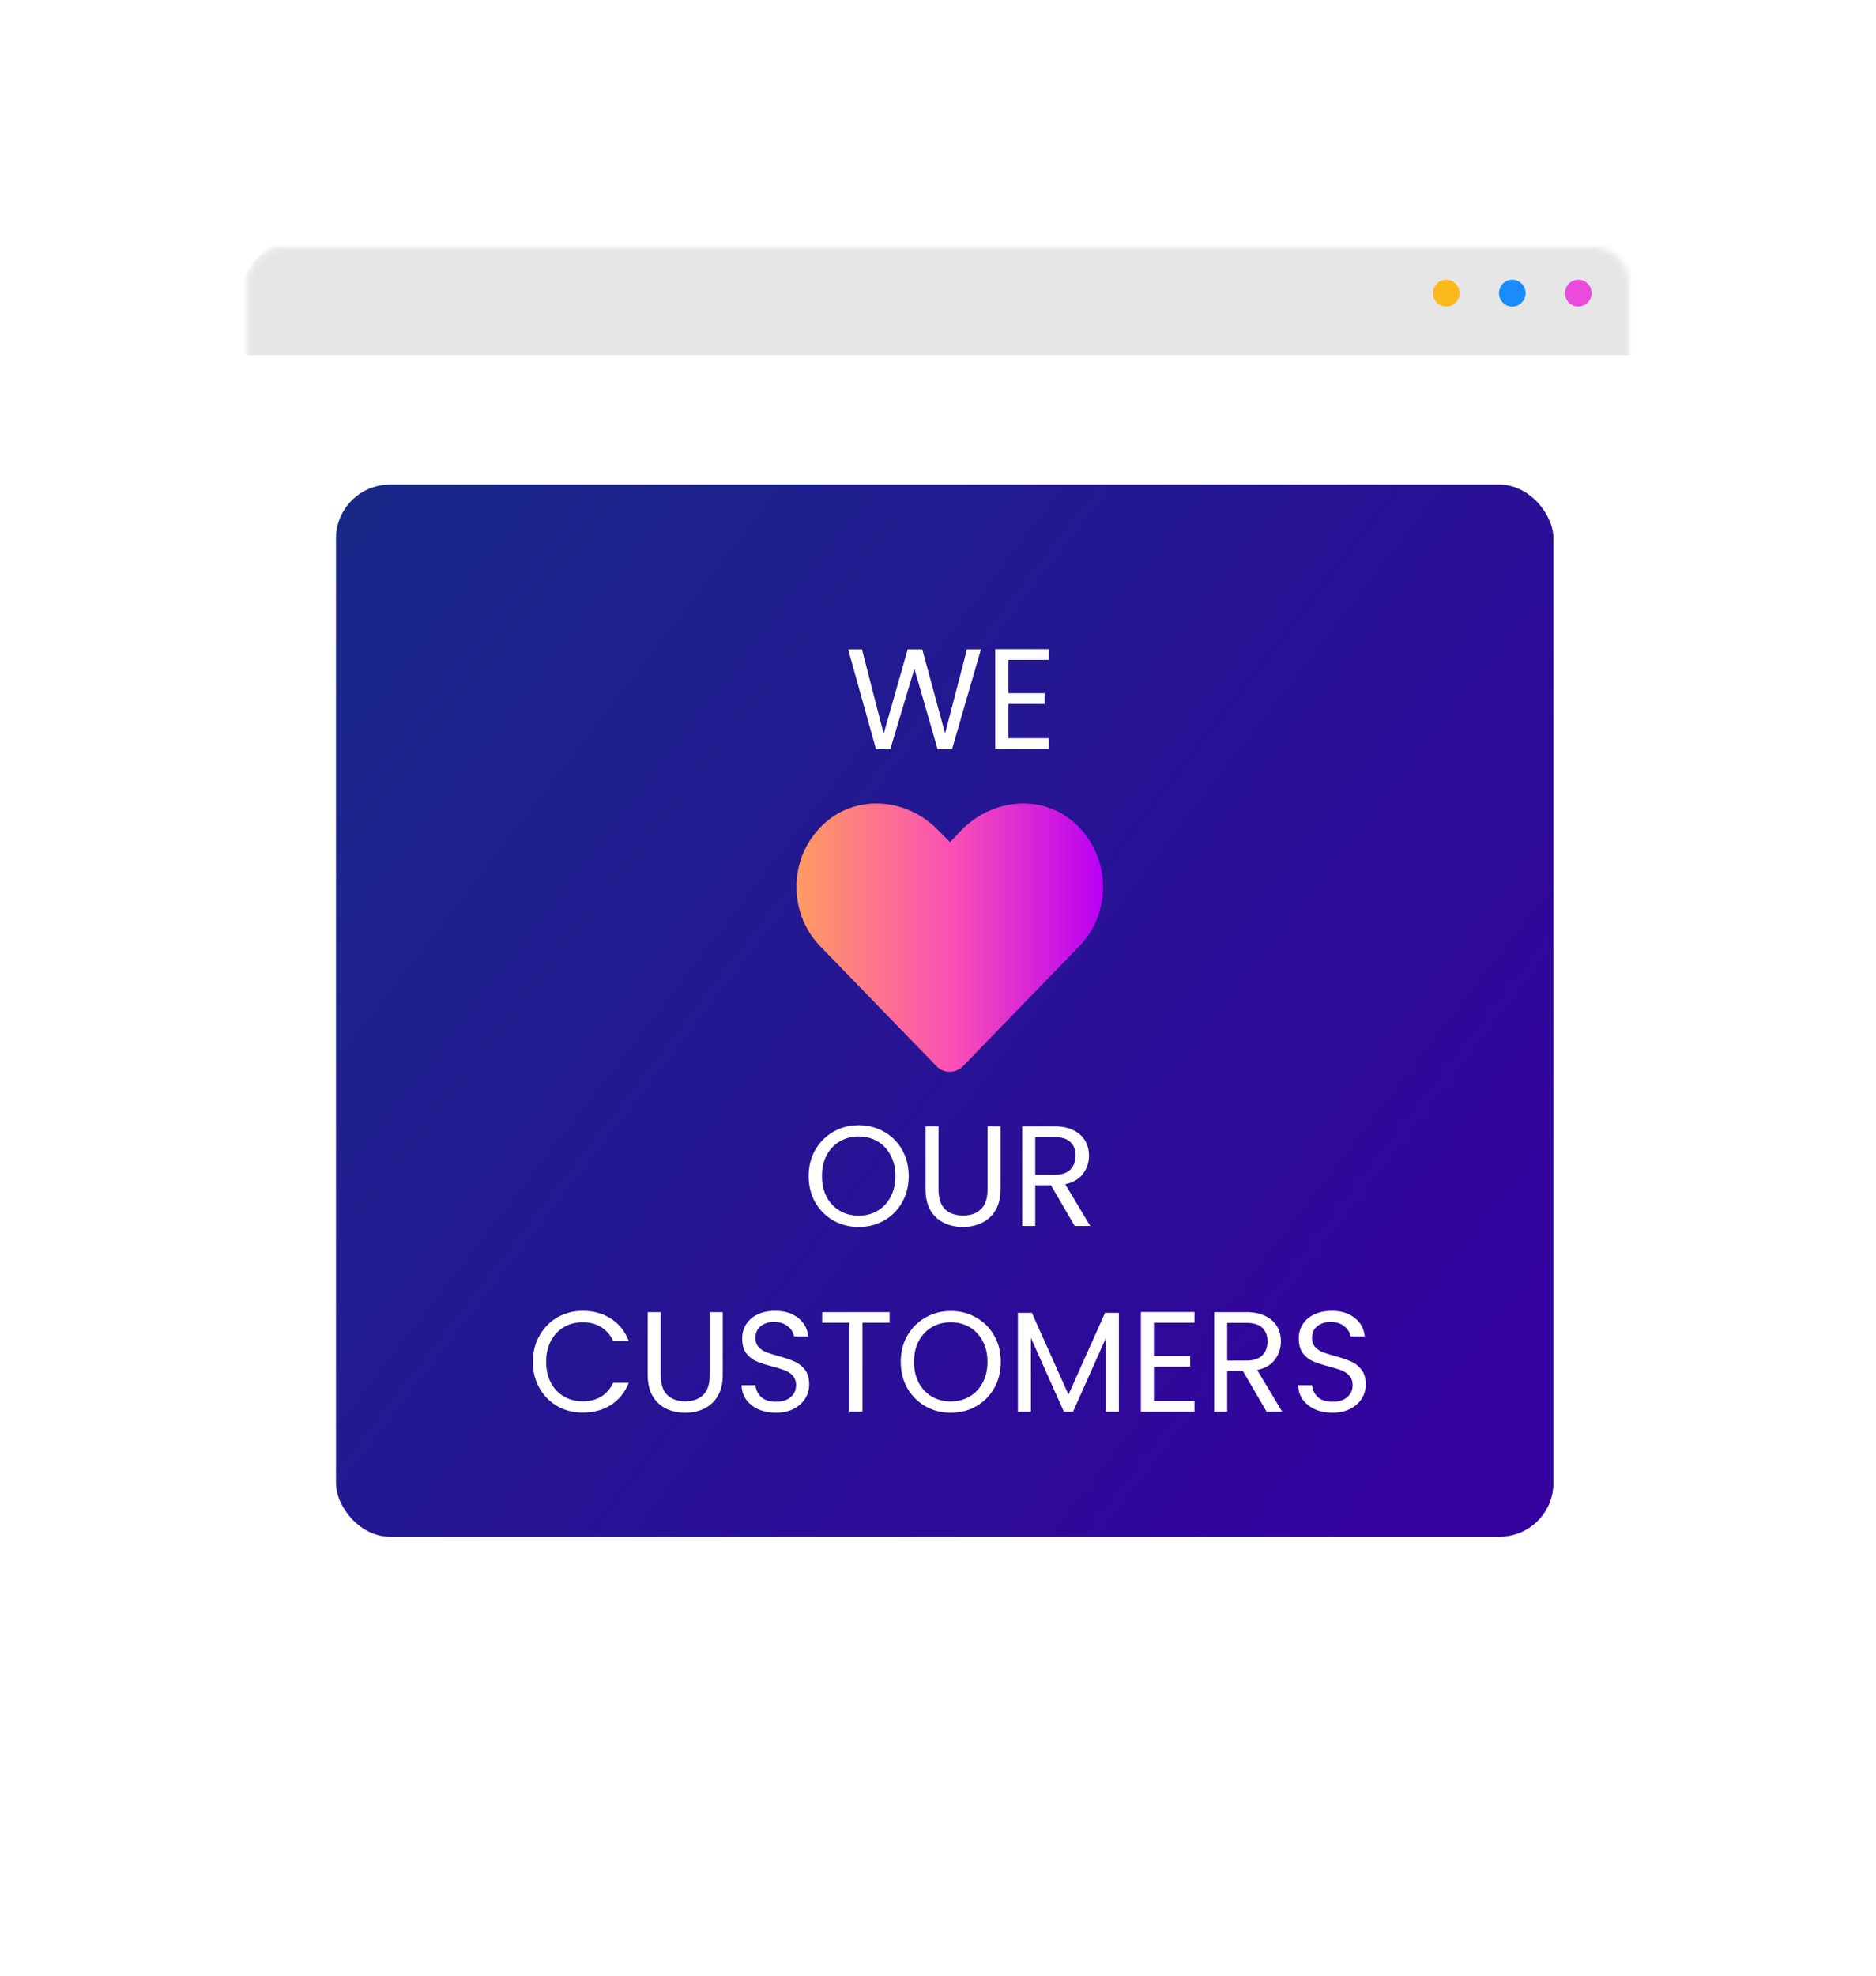<svg xmlns="http://www.w3.org/2000/svg" xmlns:xlink="http://www.w3.org/1999/xlink" width="304" height="320" fill="none"><g filter="url(#a)"><path fill="#fff" d="M46 40h211.974a6 6 0 0 1 6 6v227.052a6 6 0 0 1-6 6H46a6 6 0 0 1-6-6V46a6 6 0 0 1 6-6Z"/></g><mask id="b" width="224" height="240" x="40" y="40" maskUnits="userSpaceOnUse" style="mask-type:alpha"><path fill="#fff" d="M46 40h211.974a6 6 0 0 1 6 6v227.052a6 6 0 0 1-6 6H46a6 6 0 0 1-6-6V46a6 6 0 0 1 6-6Z"/></mask><g mask="url(#b)"><path fill="#fff" d="M271.092 230.44h-233V51.034c0-7.508 6.018-13.594 13.442-13.594H257.65c7.424 0 13.442 6.085 13.442 13.594V230.44Z"/><path fill="url(#c)" d="M257.65 37.441H51.534c-7.424 0-13.442 6.085-13.442 13.592v6.475h233v-6.475c0-7.507-6.018-13.592-13.442-13.592Z" style="fill-opacity:1;fill:#e6e6e6"/><path fill="#fff" d="M234.362 49.652c1.189 0 2.153-.975 2.153-2.177a2.165 2.165 0 0 0-2.153-2.177 2.165 2.165 0 0 0-2.153 2.177c0 1.202.964 2.177 2.153 2.177z" style="fill:#fcb91d;fill-opacity:1"/><path fill="#fff" d="M245.061 49.652c1.189 0 2.152-.975 2.152-2.177 0-1.203-.963-2.177-2.152-2.177a2.165 2.165 0 0 0-2.153 2.177c0 1.202.964 2.177 2.153 2.177z" style="fill:#198cfa;fill-opacity:1"/><path fill="#fff" d="M255.759 49.652c1.189 0 2.153-.975 2.153-2.177a2.165 2.165 0 0 0-2.153-2.177 2.165 2.165 0 0 0-2.153 2.177c0 1.202.964 2.177 2.153 2.177z" style="fill:#ea4bdd;fill-opacity:1"/></g><rect width="197.283" height="170.413" x="54.447" y="78.489" ry="8.728" style="fill:url(#d);fill-opacity:1;stroke-width:3.5;stroke-linecap:round;stroke-linejoin:round;paint-order:fill markers stroke"/><defs><linearGradient id="h"><stop offset="0" style="stop-color:#ff9b61;stop-opacity:1"/><stop offset=".505" style="stop-color:#fa50b5;stop-opacity:1"/><stop offset="1" style="stop-color:#b900f5;stop-opacity:1"/></linearGradient><linearGradient id="g"><stop offset="0" style="stop-color:#162988;stop-opacity:1"/><stop offset="1" style="stop-color:#34029e;stop-opacity:1"/></linearGradient><linearGradient id="f"><stop offset="0" style="stop-color:#6fb9c3;stop-opacity:1"/><stop offset="1" style="stop-color:#09cf79;stop-opacity:1"/></linearGradient><linearGradient id="e" x1="110.05" x2="199.133" y1="198.781" y2="198.781" gradientUnits="userSpaceOnUse"><stop stop-color="#F84E49"/><stop offset="1" stop-color="#EF3598"/></linearGradient><linearGradient xlink:href="#e" id="c" x1="38.092" x2="271.091" y1="47.474" y2="47.474" gradientUnits="userSpaceOnUse"><stop stop-color="#F84E49"/><stop offset="1" stop-color="#EF3598"/></linearGradient><linearGradient xlink:href="#g" id="d" x1="54.447" x2="240.416" y1="78.489" y2="222.385" gradientUnits="userSpaceOnUse"/><linearGradient xlink:href="#h" id="i" x1="129.063" x2="178.746" y1="151.868" y2="151.868" gradientUnits="userSpaceOnUse"/><filter id="a" width="303.974" height="319.052" x="0" y="0" color-interpolation-filters="sRGB" filterUnits="userSpaceOnUse"><feFlood flood-opacity="0" result="BackgroundImageFix"/><feColorMatrix in="SourceAlpha" result="hardAlpha" values="0 0 0 0 0 0 0 0 0 0 0 0 0 0 0 0 0 0 127 0"/><feOffset/><feGaussianBlur stdDeviation="20"/><feComposite in2="hardAlpha" operator="out"/><feColorMatrix values="0 0 0 0 0 0 0 0 0 0 0 0 0 0 0 0 0 0 0.17 0"/><feBlend in2="BackgroundImageFix" result="effect1_dropShadow_7_2"/><feBlend in="SourceGraphic" in2="effect1_dropShadow_7_2" result="shape"/></filter></defs><path d="M161.277 105.144v16.159h8.682v-1.737h-6.575v-5.555h5.88v-1.736h-5.88v-5.395h6.575v-1.736zm-23.844.024 4.514 16.158 2.339-.023 3.889-12.988 3.75 12.988h2.362l4.675-16.135h-2.268l-3.543 13.634-3.702-13.634h-2.362l-3.89 13.68-3.519-13.68zm1.714 77.08c-1.497 0-2.864.356-4.098 1.066-1.235.695-2.215 1.674-2.94 2.94-.71 1.25-1.066 2.662-1.066 4.236 0 1.575.356 2.994 1.066 4.26a7.901 7.901 0 0 0 2.94 2.94c1.234.694 2.6 1.041 4.098 1.041 1.512 0 2.886-.347 4.12-1.042a7.734 7.734 0 0 0 2.917-2.94c.71-1.25 1.065-2.669 1.065-4.259 0-1.59-.355-3.009-1.065-4.259a7.57 7.57 0 0 0-2.917-2.917c-1.234-.71-2.608-1.066-4.12-1.066zm10.833.186v10.185c0 1.343.262 2.477.787 3.403.54.911 1.266 1.59 2.176 2.038.926.447 1.961.671 3.103.671 1.142 0 2.168-.224 3.079-.671a5.091 5.091 0 0 0 2.2-2.038c.54-.926.81-2.06.81-3.403v-10.185h-2.107v10.209c0 1.435-.356 2.5-1.066 3.195-.694.694-1.659 1.042-2.893 1.042-1.25 0-2.23-.348-2.94-1.042-.694-.695-1.042-1.76-1.042-3.195v-10.209Zm15.673 0v16.135h2.107v-6.598h2.546l3.843 6.598h2.523l-4.05-6.759c1.28-.278 2.236-.841 2.87-1.69.647-.849.972-1.83.972-2.94 0-.911-.21-1.721-.626-2.431-.416-.71-1.048-1.274-1.897-1.69-.833-.417-1.86-.625-3.08-.625zm-26.506 1.643c1.142 0 2.16.263 3.056.787.895.525 1.596 1.273 2.105 2.246.525.957.788 2.084.788 3.38 0 1.281-.263 2.408-.788 3.38-.51.972-1.218 1.72-2.129 2.245-.895.525-1.906.787-3.032.787-1.127 0-2.146-.262-3.056-.787-.895-.524-1.606-1.273-2.13-2.245-.51-.972-.764-2.099-.764-3.38 0-1.296.254-2.423.763-3.38.525-.973 1.236-1.721 2.13-2.246.896-.524 1.915-.787 3.057-.787zm28.613.093h3.101c1.158 0 2.015.263 2.57.787.572.525.857 1.265.857 2.222 0 .942-.285 1.698-.856 2.27-.571.555-1.428.833-2.57.833h-3.102zm-73.35 28.146c-1.498 0-2.864.354-4.099 1.064-1.219.71-2.183 1.7-2.893 2.965-.71 1.25-1.065 2.661-1.065 4.235 0 1.575.355 2.987 1.065 4.237a7.783 7.783 0 0 0 2.893 2.94c1.235.694 2.601 1.042 4.098 1.042 1.76 0 3.295-.417 4.607-1.25 1.311-.85 2.27-2.045 2.871-3.588h-2.523c-.448.972-1.097 1.72-1.946 2.246-.833.509-1.836.763-3.009.763-1.126 0-2.137-.262-3.032-.787s-1.597-1.265-2.107-2.222c-.509-.972-.764-2.1-.764-3.38 0-1.297.255-2.423.764-3.38.51-.972 1.212-1.72 2.107-2.246.895-.524 1.906-.786 3.032-.786 1.173 0 2.176.262 3.01.786.848.525 1.497 1.274 1.945 2.246h2.523c-.602-1.559-1.56-2.762-2.871-3.611-1.312-.849-2.847-1.274-4.607-1.274zm31.205 0c-1.05 0-1.983.185-2.8.555-.803.37-1.428.896-1.876 1.575-.447.68-.672 1.459-.672 2.339 0 1.003.225 1.804.672 2.406a4.266 4.266 0 0 0 1.643 1.296c.649.278 1.506.557 2.57.834.865.232 1.55.448 2.06.649.51.2.935.494 1.274.88.34.385.51.886.51 1.504 0 .787-.294 1.435-.88 1.944-.571.494-1.36.741-2.362.741-1.05 0-1.851-.254-2.407-.763a3.03 3.03 0 0 1-.927-1.922h-2.246c.016.88.263 1.66.742 2.338.478.664 1.134 1.188 1.968 1.574.848.37 1.805.555 2.87.555 1.11 0 2.077-.216 2.895-.648.817-.432 1.434-.994 1.85-1.689a4.25 4.25 0 0 0 .625-2.223c0-1.019-.23-1.82-.693-2.407a4.15 4.15 0 0 0-1.667-1.32c-.648-.293-1.506-.586-2.57-.88a26.818 26.818 0 0 1-2.06-.648 3.452 3.452 0 0 1-1.227-.856c-.324-.37-.487-.85-.487-1.436 0-.818.278-1.45.834-1.897.556-.463 1.273-.696 2.153-.696.941 0 1.698.24 2.269.718.57.463.895 1.004.973 1.62h2.314c-.123-1.25-.672-2.253-1.644-3.01-.957-.756-2.192-1.133-3.704-1.133zm90.192 0c-1.05 0-1.983.185-2.8.555-.803.37-1.428.896-1.876 1.575-.447.68-.671 1.459-.671 2.339 0 1.003.224 1.804.671 2.406a4.266 4.266 0 0 0 1.644 1.296c.648.278 1.505.557 2.57.834.864.232 1.55.448 2.06.649.509.2.934.494 1.273.88.34.385.508.886.508 1.504 0 .787-.292 1.435-.878 1.944-.571.494-1.36.741-2.362.741-1.05 0-1.853-.254-2.408-.763a3.028 3.028 0 0 1-.926-1.922h-2.245c.015.88.262 1.66.74 2.338.48.664 1.135 1.188 1.969 1.574.849.37 1.805.555 2.87.555 1.111 0 2.075-.216 2.893-.648.818-.432 1.436-.994 1.853-1.689a4.25 4.25 0 0 0 .625-2.223c0-1.019-.231-1.82-.694-2.407a4.15 4.15 0 0 0-1.667-1.32c-.648-.293-1.505-.586-2.57-.88a26.818 26.818 0 0 1-2.06-.648 3.457 3.457 0 0 1-1.228-.856c-.324-.37-.486-.85-.486-1.436 0-.818.279-1.45.834-1.897.556-.463 1.273-.696 2.153-.696.941 0 1.698.24 2.269.718.57.463.894 1.004.971 1.62h2.315c-.123-1.25-.67-2.253-1.643-3.01-.957-.756-2.192-1.133-3.704-1.133zm-61.74.023c-1.497 0-2.864.355-4.099 1.065-1.234.694-2.214 1.675-2.94 2.94-.709 1.25-1.064 2.662-1.064 4.236 0 1.575.355 2.994 1.065 4.26a7.905 7.905 0 0 0 2.94 2.94c1.234.695 2.6 1.041 4.098 1.041 1.512 0 2.885-.346 4.12-1.04a7.737 7.737 0 0 0 2.917-2.941c.71-1.25 1.065-2.67 1.065-4.26 0-1.59-.355-3.009-1.065-4.259a7.57 7.57 0 0 0-2.917-2.917c-1.235-.71-2.608-1.065-4.12-1.065zm30.812.163v16.158h8.681v-1.736h-6.574v-5.557h5.88v-1.736h-5.88v-5.393h6.574v-1.736zm-79.914.022v10.187c0 1.342.262 2.477.787 3.403.54.91 1.266 1.59 2.176 2.037.926.448 1.961.67 3.103.67 1.142 0 2.168-.222 3.079-.67a5.091 5.091 0 0 0 2.2-2.037c.54-.926.81-2.06.81-3.403v-10.187h-2.107v10.209c0 1.435-.356 2.5-1.066 3.195-.694.694-1.659 1.042-2.893 1.042-1.25 0-2.23-.348-2.94-1.042-.694-.695-1.042-1.76-1.042-3.195v-10.21zm28.266 0v1.714h4.422v14.422h2.107v-14.422h4.399v-1.714zm63.524 0v16.136h2.107v-6.597h2.546l3.843 6.597h2.523l-4.05-6.76c1.28-.278 2.236-.841 2.87-1.69.647-.849.972-1.828.972-2.94 0-.91-.21-1.721-.626-2.431-.417-.71-1.048-1.272-1.897-1.69-.833-.416-1.86-.625-3.08-.625zm-31.808.117v16.02h2.107v-11.97l5.347 11.97h1.481l5.325-11.947v11.946h2.107v-16.02h-2.246l-5.926 13.242-5.927-13.241zm-10.88 1.528c1.142 0 2.16.262 3.056.786.895.525 1.597 1.274 2.106 2.246.525.957.787 2.083.787 3.38 0 1.28-.262 2.408-.787 3.38-.509.972-1.22 1.72-2.13 2.246-.895.524-1.906.787-3.032.787-1.127 0-2.146-.263-3.056-.787-.896-.525-1.606-1.274-2.13-2.246-.51-.972-.764-2.1-.764-3.38 0-1.297.254-2.423.763-3.38.525-.972 1.235-1.72 2.13-2.246.896-.524 1.915-.786 3.057-.786zm44.795.091h3.101c1.158 0 2.015.262 2.57.787.572.525.857 1.267.857 2.223 0 .942-.285 1.698-.856 2.27-.571.555-1.429.832-2.57.832h-3.102z" style="font-size:34.532px;line-height:1.25;font-family:Poppins;-inkscape-font-specification:Poppins;text-align:center;letter-spacing:0;word-spacing:0;text-anchor:middle;fill:#fff;fill-opacity:1;stroke-width:.241"/><g style="font-size:49.633px;line-height:1.25;font-family:Prixblood;-inkscape-font-specification:Prixblood;text-align:center;letter-spacing:0;word-spacing:0;text-anchor:middle;fill:url(#i);stroke-width:.248"><path d="M173.923 133.104c-5.332-4.556-13.184-3.684-18.128 1.357l-1.842 1.94-1.939-1.94c-4.847-5.04-12.796-5.913-18.128-1.357-6.107 5.235-6.398 14.541-.97 20.164l18.807 19.388c1.164 1.26 3.2 1.26 4.363 0l18.806-19.388c5.429-5.623 5.138-14.929-.97-20.164z" aria-label="heart" style="font-weight:900;font-family:&quot;Font Awesome 5 Free&quot;;-inkscape-font-specification:&quot;Font Awesome 5 Free Heavy&quot;"/></g></svg>
